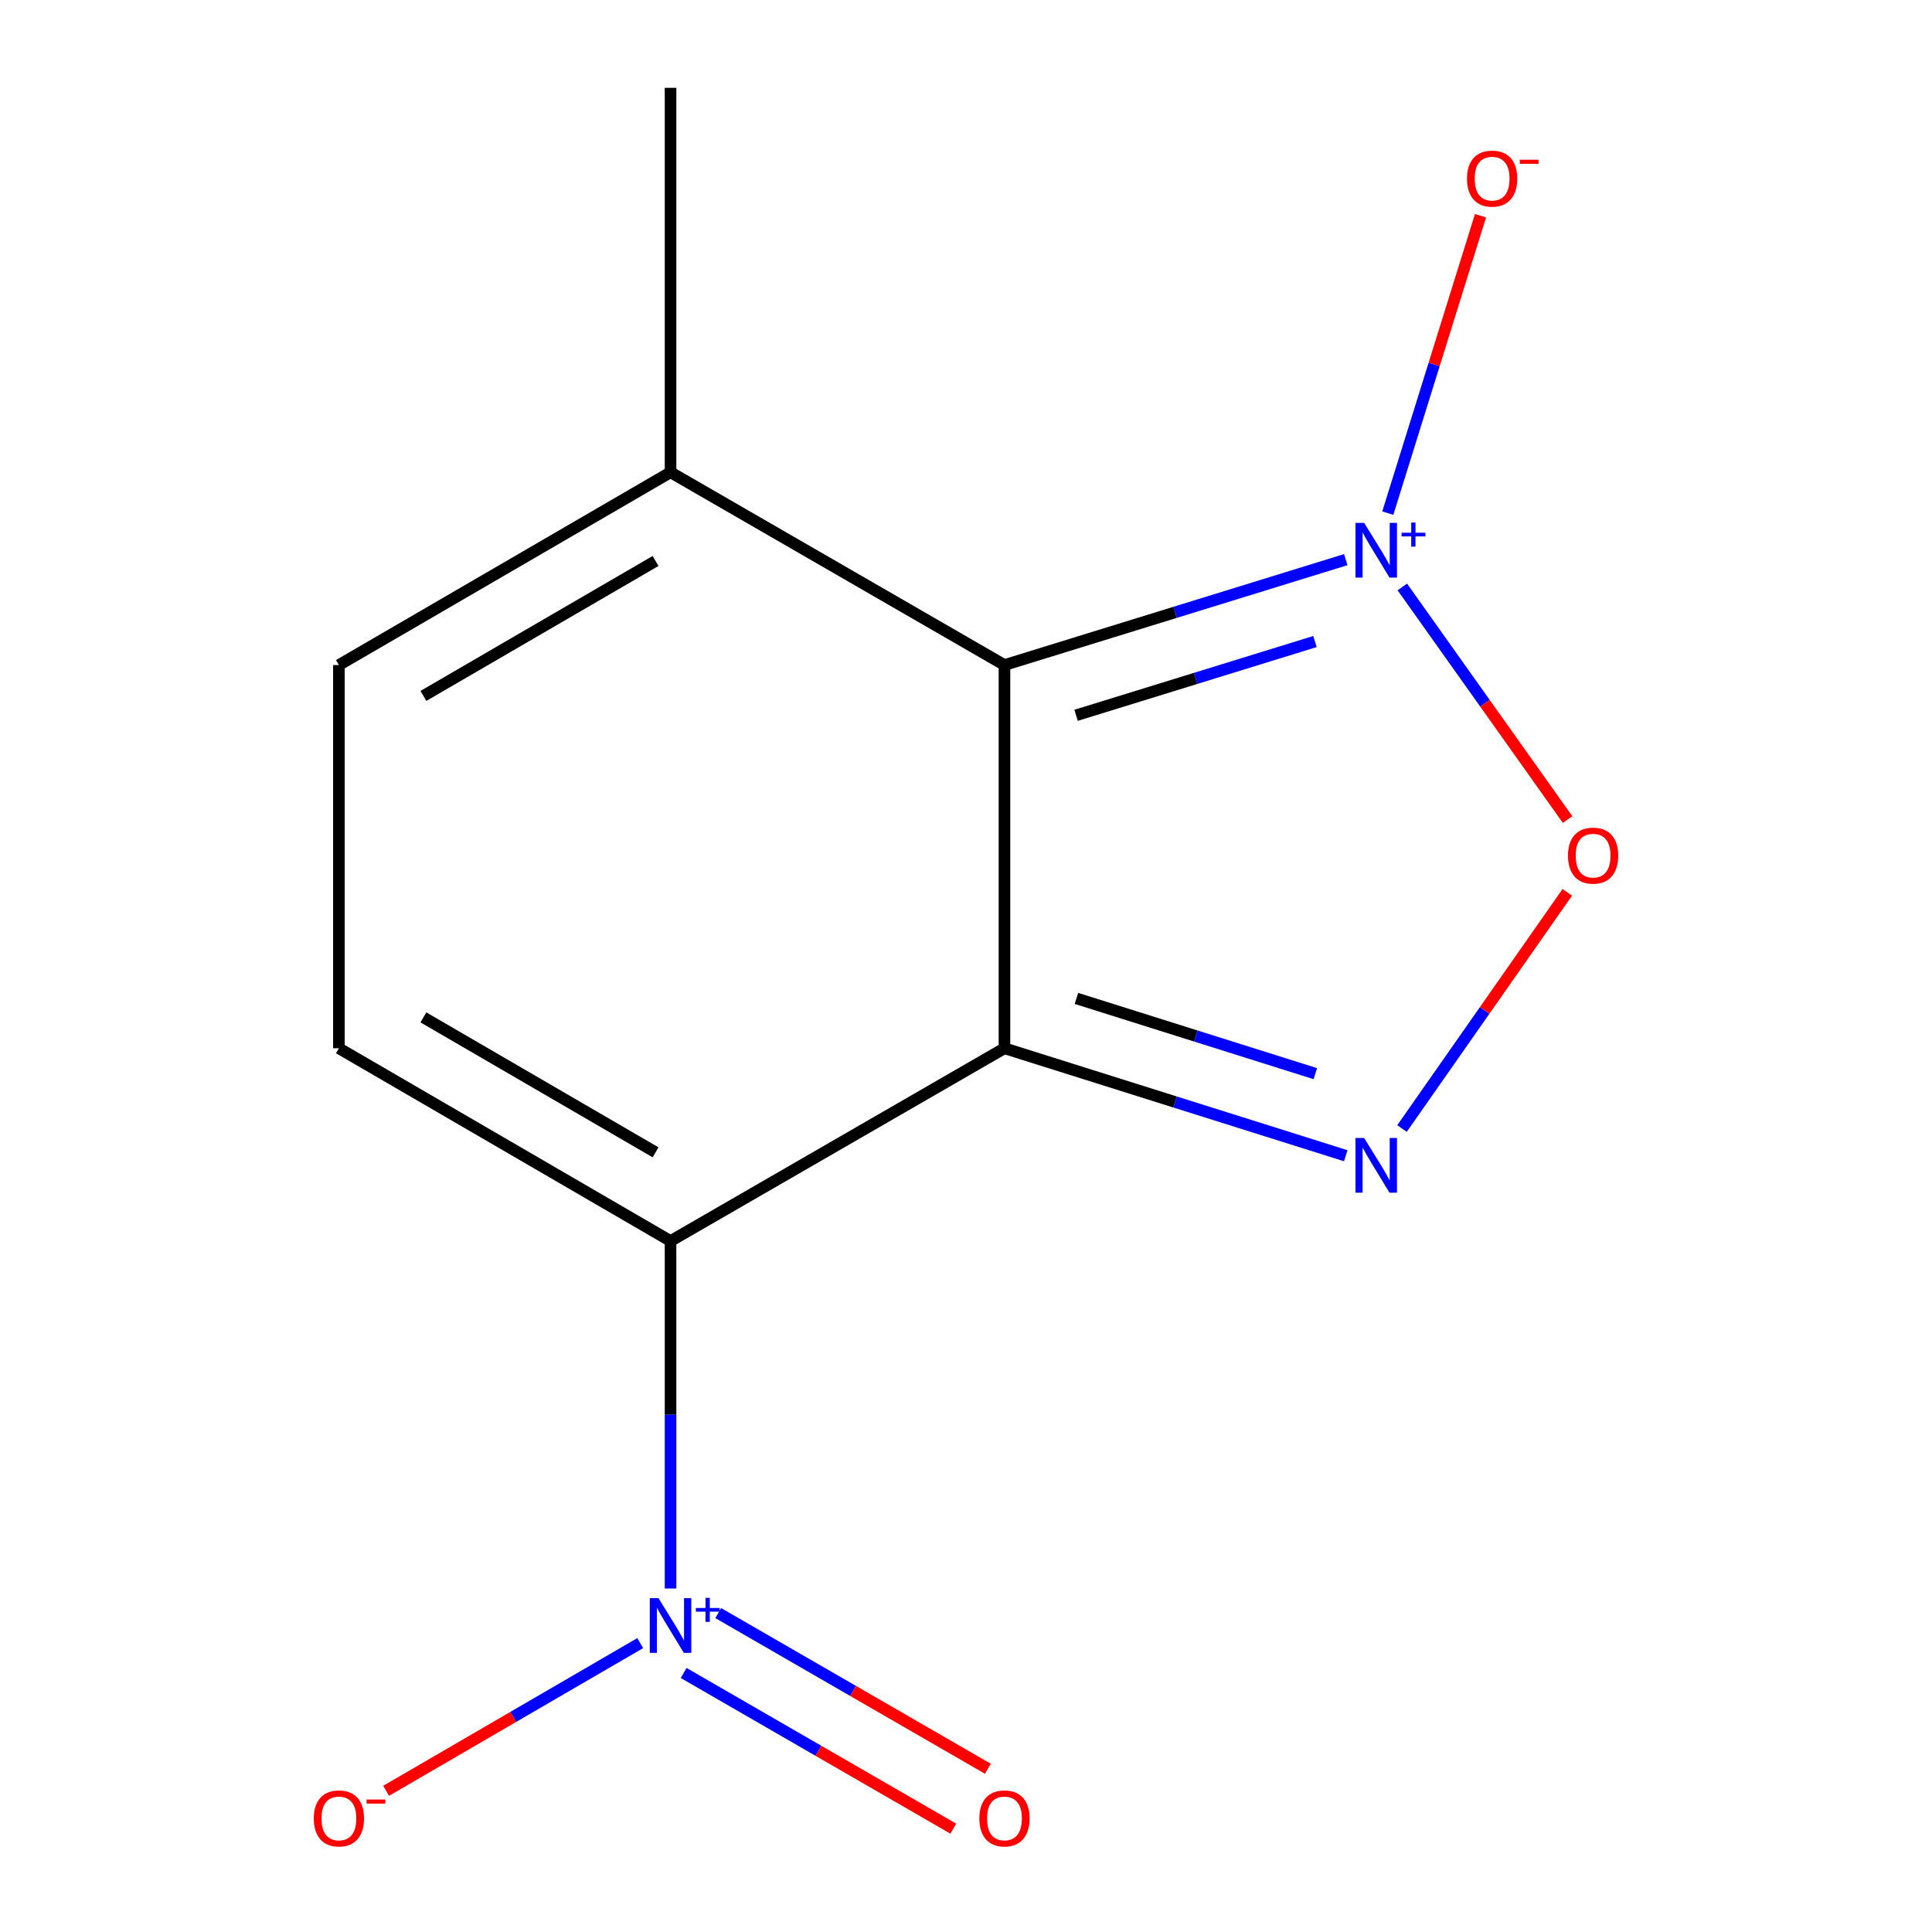 <?xml version='1.0' encoding='iso-8859-1'?>
<svg version='1.1' baseProfile='full'
              xmlns='http://www.w3.org/2000/svg'
                      xmlns:rdkit='http://www.rdkit.org/xml'
                      xmlns:xlink='http://www.w3.org/1999/xlink'
                  xml:space='preserve'
width='1000px' height='1000px' viewBox='0 0 1000 1000'>
<!-- END OF HEADER -->
<rect style='opacity:1.0;fill:#FFFFFF;stroke:none' width='1000' height='1000' x='0' y='0'> </rect>
<path class='bond-0' d='M 519.909,542.577 L 347.074,642.359' style='fill:none;fill-rule:evenodd;stroke:#000000;stroke-width:6px;stroke-linecap:butt;stroke-linejoin:miter;stroke-opacity:1' />
<path class='bond-2' d='M 519.909,542.577 L 519.909,344.225' style='fill:none;fill-rule:evenodd;stroke:#000000;stroke-width:6px;stroke-linecap:butt;stroke-linejoin:miter;stroke-opacity:1' />
<path class='bond-3' d='M 519.909,542.577 L 608.229,570.392' style='fill:none;fill-rule:evenodd;stroke:#000000;stroke-width:6px;stroke-linecap:butt;stroke-linejoin:miter;stroke-opacity:1' />
<path class='bond-3' d='M 608.229,570.392 L 696.55,598.208' style='fill:none;fill-rule:evenodd;stroke:#0000FF;stroke-width:6px;stroke-linecap:butt;stroke-linejoin:miter;stroke-opacity:1' />
<path class='bond-3' d='M 557.159,516.775 L 618.983,536.246' style='fill:none;fill-rule:evenodd;stroke:#000000;stroke-width:6px;stroke-linecap:butt;stroke-linejoin:miter;stroke-opacity:1' />
<path class='bond-3' d='M 618.983,536.246 L 680.808,555.716' style='fill:none;fill-rule:evenodd;stroke:#0000FF;stroke-width:6px;stroke-linecap:butt;stroke-linejoin:miter;stroke-opacity:1' />
<path class='bond-4' d='M 347.074,642.359 L 347.074,732.286' style='fill:none;fill-rule:evenodd;stroke:#000000;stroke-width:6px;stroke-linecap:butt;stroke-linejoin:miter;stroke-opacity:1' />
<path class='bond-4' d='M 347.074,732.286 L 347.074,822.213' style='fill:none;fill-rule:evenodd;stroke:#0000FF;stroke-width:6px;stroke-linecap:butt;stroke-linejoin:miter;stroke-opacity:1' />
<path class='bond-6' d='M 347.074,642.359 L 175.414,542.577' style='fill:none;fill-rule:evenodd;stroke:#000000;stroke-width:6px;stroke-linecap:butt;stroke-linejoin:miter;stroke-opacity:1' />
<path class='bond-6' d='M 339.316,596.441 L 219.154,526.593' style='fill:none;fill-rule:evenodd;stroke:#000000;stroke-width:6px;stroke-linecap:butt;stroke-linejoin:miter;stroke-opacity:1' />
<path class='bond-1' d='M 696.559,289.669 L 608.234,316.947' style='fill:none;fill-rule:evenodd;stroke:#0000FF;stroke-width:6px;stroke-linecap:butt;stroke-linejoin:miter;stroke-opacity:1' />
<path class='bond-1' d='M 608.234,316.947 L 519.909,344.225' style='fill:none;fill-rule:evenodd;stroke:#000000;stroke-width:6px;stroke-linecap:butt;stroke-linejoin:miter;stroke-opacity:1' />
<path class='bond-1' d='M 680.625,332.058 L 618.798,351.153' style='fill:none;fill-rule:evenodd;stroke:#0000FF;stroke-width:6px;stroke-linecap:butt;stroke-linejoin:miter;stroke-opacity:1' />
<path class='bond-1' d='M 618.798,351.153 L 556.97,370.248' style='fill:none;fill-rule:evenodd;stroke:#000000;stroke-width:6px;stroke-linecap:butt;stroke-linejoin:miter;stroke-opacity:1' />
<path class='bond-9' d='M 718.319,265.598 L 742.311,188.633' style='fill:none;fill-rule:evenodd;stroke:#0000FF;stroke-width:6px;stroke-linecap:butt;stroke-linejoin:miter;stroke-opacity:1' />
<path class='bond-9' d='M 742.311,188.633 L 766.303,111.669' style='fill:none;fill-rule:evenodd;stroke:#FF0000;stroke-width:6px;stroke-linecap:butt;stroke-linejoin:miter;stroke-opacity:1' />
<path class='bond-13' d='M 725.836,303.803 L 768.61,364.007' style='fill:none;fill-rule:evenodd;stroke:#0000FF;stroke-width:6px;stroke-linecap:butt;stroke-linejoin:miter;stroke-opacity:1' />
<path class='bond-13' d='M 768.61,364.007 L 811.384,424.212' style='fill:none;fill-rule:evenodd;stroke:#FF0000;stroke-width:6px;stroke-linecap:butt;stroke-linejoin:miter;stroke-opacity:1' />
<path class='bond-7' d='M 519.909,344.225 L 347.074,244.443' style='fill:none;fill-rule:evenodd;stroke:#000000;stroke-width:6px;stroke-linecap:butt;stroke-linejoin:miter;stroke-opacity:1' />
<path class='bond-5' d='M 725.67,584.124 L 768.454,522.996' style='fill:none;fill-rule:evenodd;stroke:#0000FF;stroke-width:6px;stroke-linecap:butt;stroke-linejoin:miter;stroke-opacity:1' />
<path class='bond-5' d='M 768.454,522.996 L 811.237,461.867' style='fill:none;fill-rule:evenodd;stroke:#FF0000;stroke-width:6px;stroke-linecap:butt;stroke-linejoin:miter;stroke-opacity:1' />
<path class='bond-10' d='M 331.371,850.476 L 265.613,888.699' style='fill:none;fill-rule:evenodd;stroke:#0000FF;stroke-width:6px;stroke-linecap:butt;stroke-linejoin:miter;stroke-opacity:1' />
<path class='bond-10' d='M 265.613,888.699 L 199.855,926.923' style='fill:none;fill-rule:evenodd;stroke:#FF0000;stroke-width:6px;stroke-linecap:butt;stroke-linejoin:miter;stroke-opacity:1' />
<path class='bond-11' d='M 353.854,865.931 L 423.639,906.22' style='fill:none;fill-rule:evenodd;stroke:#0000FF;stroke-width:6px;stroke-linecap:butt;stroke-linejoin:miter;stroke-opacity:1' />
<path class='bond-11' d='M 423.639,906.22 L 493.424,946.509' style='fill:none;fill-rule:evenodd;stroke:#FF0000;stroke-width:6px;stroke-linecap:butt;stroke-linejoin:miter;stroke-opacity:1' />
<path class='bond-11' d='M 371.753,834.927 L 441.538,875.216' style='fill:none;fill-rule:evenodd;stroke:#0000FF;stroke-width:6px;stroke-linecap:butt;stroke-linejoin:miter;stroke-opacity:1' />
<path class='bond-11' d='M 441.538,875.216 L 511.323,915.505' style='fill:none;fill-rule:evenodd;stroke:#FF0000;stroke-width:6px;stroke-linecap:butt;stroke-linejoin:miter;stroke-opacity:1' />
<path class='bond-14' d='M 175.414,542.577 L 175.414,344.225' style='fill:none;fill-rule:evenodd;stroke:#000000;stroke-width:6px;stroke-linecap:butt;stroke-linejoin:miter;stroke-opacity:1' />
<path class='bond-8' d='M 347.074,244.443 L 175.414,344.225' style='fill:none;fill-rule:evenodd;stroke:#000000;stroke-width:6px;stroke-linecap:butt;stroke-linejoin:miter;stroke-opacity:1' />
<path class='bond-8' d='M 339.316,290.361 L 219.154,360.209' style='fill:none;fill-rule:evenodd;stroke:#000000;stroke-width:6px;stroke-linecap:butt;stroke-linejoin:miter;stroke-opacity:1' />
<path class='bond-12' d='M 347.074,244.443 L 347.074,45.455' style='fill:none;fill-rule:evenodd;stroke:#000000;stroke-width:6px;stroke-linecap:butt;stroke-linejoin:miter;stroke-opacity:1' />
<path  class='atom-2' d='M 706.074 270.637
L 715.354 285.637
Q 716.274 287.117, 717.754 289.797
Q 719.234 292.477, 719.314 292.637
L 719.314 270.637
L 723.074 270.637
L 723.074 298.957
L 719.194 298.957
L 709.234 282.557
Q 708.074 280.637, 706.834 278.437
Q 705.634 276.237, 705.274 275.557
L 705.274 298.957
L 701.594 298.957
L 701.594 270.637
L 706.074 270.637
' fill='#0000FF'/>
<path  class='atom-2' d='M 725.45 275.742
L 730.439 275.742
L 730.439 270.488
L 732.657 270.488
L 732.657 275.742
L 737.778 275.742
L 737.778 277.643
L 732.657 277.643
L 732.657 282.923
L 730.439 282.923
L 730.439 277.643
L 725.45 277.643
L 725.45 275.742
' fill='#0000FF'/>
<path  class='atom-4' d='M 706.074 589.018
L 715.354 604.018
Q 716.274 605.498, 717.754 608.178
Q 719.234 610.858, 719.314 611.018
L 719.314 589.018
L 723.074 589.018
L 723.074 617.338
L 719.194 617.338
L 709.234 600.938
Q 708.074 599.018, 706.834 596.818
Q 705.634 594.618, 705.274 593.938
L 705.274 617.338
L 701.594 617.338
L 701.594 589.018
L 706.074 589.018
' fill='#0000FF'/>
<path  class='atom-5' d='M 340.814 827.188
L 350.094 842.188
Q 351.014 843.668, 352.494 846.348
Q 353.974 849.028, 354.054 849.188
L 354.054 827.188
L 357.814 827.188
L 357.814 855.508
L 353.934 855.508
L 343.974 839.108
Q 342.814 837.188, 341.574 834.988
Q 340.374 832.788, 340.014 832.108
L 340.014 855.508
L 336.334 855.508
L 336.334 827.188
L 340.814 827.188
' fill='#0000FF'/>
<path  class='atom-5' d='M 360.19 832.292
L 365.18 832.292
L 365.18 827.039
L 367.398 827.039
L 367.398 832.292
L 372.519 832.292
L 372.519 834.193
L 367.398 834.193
L 367.398 839.473
L 365.18 839.473
L 365.18 834.193
L 360.19 834.193
L 360.19 832.292
' fill='#0000FF'/>
<path  class='atom-6' d='M 811.586 442.874
Q 811.586 436.074, 814.946 432.274
Q 818.306 428.474, 824.586 428.474
Q 830.866 428.474, 834.226 432.274
Q 837.586 436.074, 837.586 442.874
Q 837.586 449.754, 834.186 453.674
Q 830.786 457.554, 824.586 457.554
Q 818.346 457.554, 814.946 453.674
Q 811.586 449.794, 811.586 442.874
M 824.586 454.354
Q 828.906 454.354, 831.226 451.474
Q 833.586 448.554, 833.586 442.874
Q 833.586 437.314, 831.226 434.514
Q 828.906 431.674, 824.586 431.674
Q 820.266 431.674, 817.906 434.474
Q 815.586 437.274, 815.586 442.874
Q 815.586 448.594, 817.906 451.474
Q 820.266 454.354, 824.586 454.354
' fill='#FF0000'/>
<path  class='atom-10' d='M 759.318 92.452
Q 759.318 85.652, 762.678 81.852
Q 766.038 78.052, 772.318 78.052
Q 778.598 78.052, 781.958 81.852
Q 785.318 85.652, 785.318 92.452
Q 785.318 99.332, 781.918 103.252
Q 778.518 107.132, 772.318 107.132
Q 766.078 107.132, 762.678 103.252
Q 759.318 99.372, 759.318 92.452
M 772.318 103.932
Q 776.638 103.932, 778.958 101.052
Q 781.318 98.132, 781.318 92.452
Q 781.318 86.892, 778.958 84.092
Q 776.638 81.252, 772.318 81.252
Q 767.998 81.252, 765.638 84.052
Q 763.318 86.852, 763.318 92.452
Q 763.318 98.172, 765.638 101.052
Q 767.998 103.932, 772.318 103.932
' fill='#FF0000'/>
<path  class='atom-10' d='M 786.638 82.675
L 796.327 82.675
L 796.327 84.787
L 786.638 84.787
L 786.638 82.675
' fill='#FF0000'/>
<path  class='atom-11' d='M 162.414 941.21
Q 162.414 934.41, 165.774 930.61
Q 169.134 926.81, 175.414 926.81
Q 181.694 926.81, 185.054 930.61
Q 188.414 934.41, 188.414 941.21
Q 188.414 948.09, 185.014 952.01
Q 181.614 955.89, 175.414 955.89
Q 169.174 955.89, 165.774 952.01
Q 162.414 948.13, 162.414 941.21
M 175.414 952.69
Q 179.734 952.69, 182.054 949.81
Q 184.414 946.89, 184.414 941.21
Q 184.414 935.65, 182.054 932.85
Q 179.734 930.01, 175.414 930.01
Q 171.094 930.01, 168.734 932.81
Q 166.414 935.61, 166.414 941.21
Q 166.414 946.93, 168.734 949.81
Q 171.094 952.69, 175.414 952.69
' fill='#FF0000'/>
<path  class='atom-11' d='M 189.734 931.433
L 199.422 931.433
L 199.422 933.545
L 189.734 933.545
L 189.734 931.433
' fill='#FF0000'/>
<path  class='atom-12' d='M 506.909 941.21
Q 506.909 934.41, 510.269 930.61
Q 513.629 926.81, 519.909 926.81
Q 526.189 926.81, 529.549 930.61
Q 532.909 934.41, 532.909 941.21
Q 532.909 948.09, 529.509 952.01
Q 526.109 955.89, 519.909 955.89
Q 513.669 955.89, 510.269 952.01
Q 506.909 948.13, 506.909 941.21
M 519.909 952.69
Q 524.229 952.69, 526.549 949.81
Q 528.909 946.89, 528.909 941.21
Q 528.909 935.65, 526.549 932.85
Q 524.229 930.01, 519.909 930.01
Q 515.589 930.01, 513.229 932.81
Q 510.909 935.61, 510.909 941.21
Q 510.909 946.93, 513.229 949.81
Q 515.589 952.69, 519.909 952.69
' fill='#FF0000'/>
</svg>
